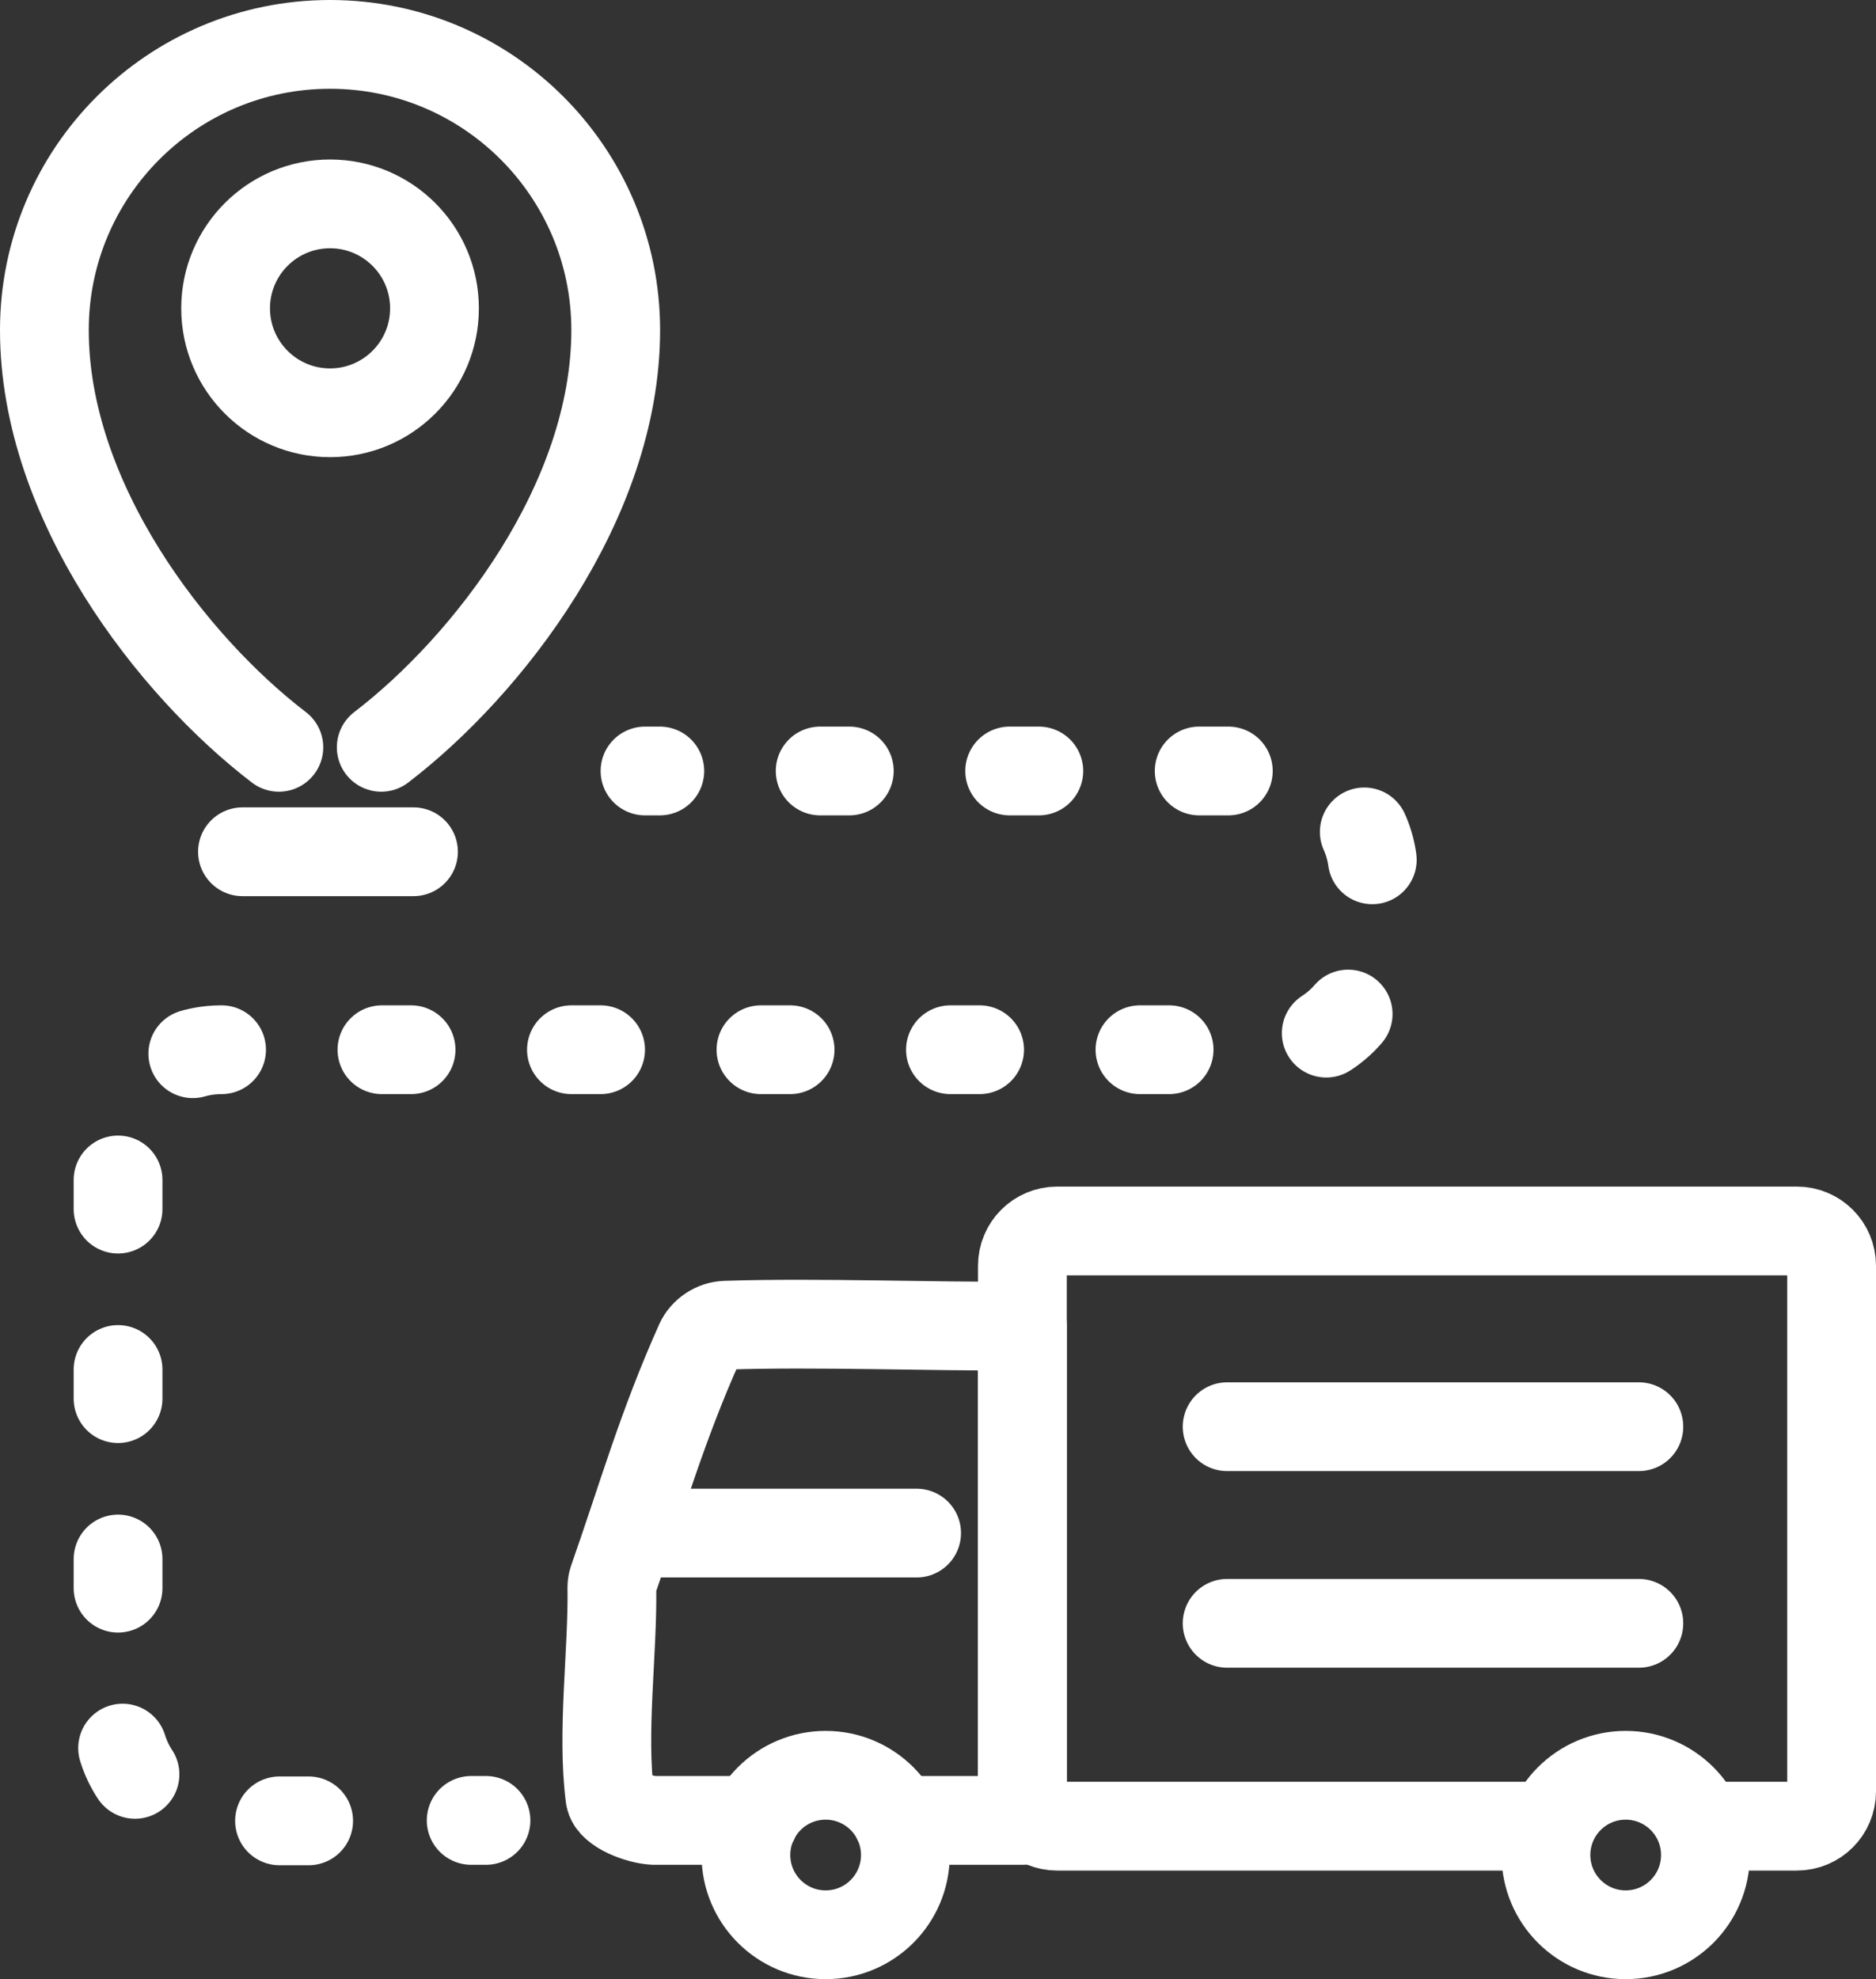 <?xml version="1.0" encoding="UTF-8"?> <svg xmlns="http://www.w3.org/2000/svg" id="_レイヤー_2" viewBox="0 0 126.81 133.78"><rect x="0" y="0" width="126.81" height="133.78" fill="#333333" stroke="none"/><g id="_レイヤー_1-2"><circle cx="55.81" cy="125.38" r="5.39" style="fill:none; stroke:#fff; stroke-linecap:round; stroke-linejoin:round; stroke-width:6px;"></circle><path d="m115.22,123.43h6.24c1.3,0,2.35-1.05,2.35-2.35v-35.53c0-1.3-1.05-2.35-2.35-2.35h-50c-1.3,0-2.35,1.05-2.35,2.35v35.53c0,1.3,1.05,2.35,2.35,2.35h33.06" style="fill:none; stroke:#fff; stroke-linecap:round; stroke-linejoin:round; stroke-width:6px;"></path><circle cx="109.89" cy="125.38" r="5.39" style="fill:none; stroke:#fff; stroke-linecap:round; stroke-linejoin:round; stroke-width:6px;"></circle><line x1="43.57" y1="103.62" x2="61.96" y2="103.62" style="fill:none; stroke:#fff; stroke-linecap:round; stroke-linejoin:round; stroke-width:6px;"></line><path d="m60.66,123.04h8.45v-33.41c-6.14.04-13.91-.26-20.05-.06-.75.02-1.46.5-1.76,1.16-2.58,5.76-3.89,10.47-5.86,16.07-.05.15-.08.31-.08.48.07,4.4-.7,9.78-.13,14.18.12.86,2.01,1.54,2.97,1.58h6.77" style="fill:none; stroke:#fff; stroke-linecap:round; stroke-linejoin:round; stroke-width:6px;"></path><line x1="82.95" y1="96.43" x2="110.78" y2="96.43" style="fill:none; stroke:#fff; stroke-linecap:round; stroke-linejoin:round; stroke-width:6px;"></line><line x1="82.95" y1="109.72" x2="110.78" y2="109.72" style="fill:none; stroke:#fff; stroke-linecap:round; stroke-linejoin:round; stroke-width:6px;"></line><circle cx="22.31" cy="20.84" r="7.06" style="fill:none; stroke:#fff; stroke-linecap:round; stroke-linejoin:round; stroke-width:6px;"></circle><path d="m25.77,50.51c7.19-5.5,15.85-16.61,15.85-28.2,0-10.66-8.64-19.31-19.31-19.31S3,11.64,3,22.31c0,11.59,8.66,22.7,15.85,28.2" style="fill:none; stroke:#fff; stroke-linecap:round; stroke-linejoin:round; stroke-width:6px;"></path><line x1="16.39" y1="57.57" x2="27.95" y2="57.57" style="fill:none; stroke:#fff; stroke-linecap:round; stroke-linejoin:round; stroke-width:6px;"></line><line x1="43.6" y1="52.11" x2="44.6" y2="52.11" style="fill:none; stroke:#fff; stroke-linecap:round; stroke-linejoin:round; stroke-width:6px;"></line><path d="m55.44,52.11h30.42c3.85,0,6.97,3.12,6.97,6.97v4.9c0,3.85-3.12,6.97-6.97,6.97H14.95c-3.85,0-6.97,3.12-6.97,6.97v38.18c0,3.85,3.12,6.97,6.97,6.97h11.49" style="fill:none; stroke:#fff; stroke-dasharray:0 0 1.97 10.84; stroke-linecap:round; stroke-linejoin:round; stroke-width:6px;"></path><line x1="31.85" y1="123.04" x2="32.85" y2="123.04" style="fill:none; stroke:#fff; stroke-linecap:round; stroke-linejoin:round; stroke-width:6px;"></line></g></svg> 